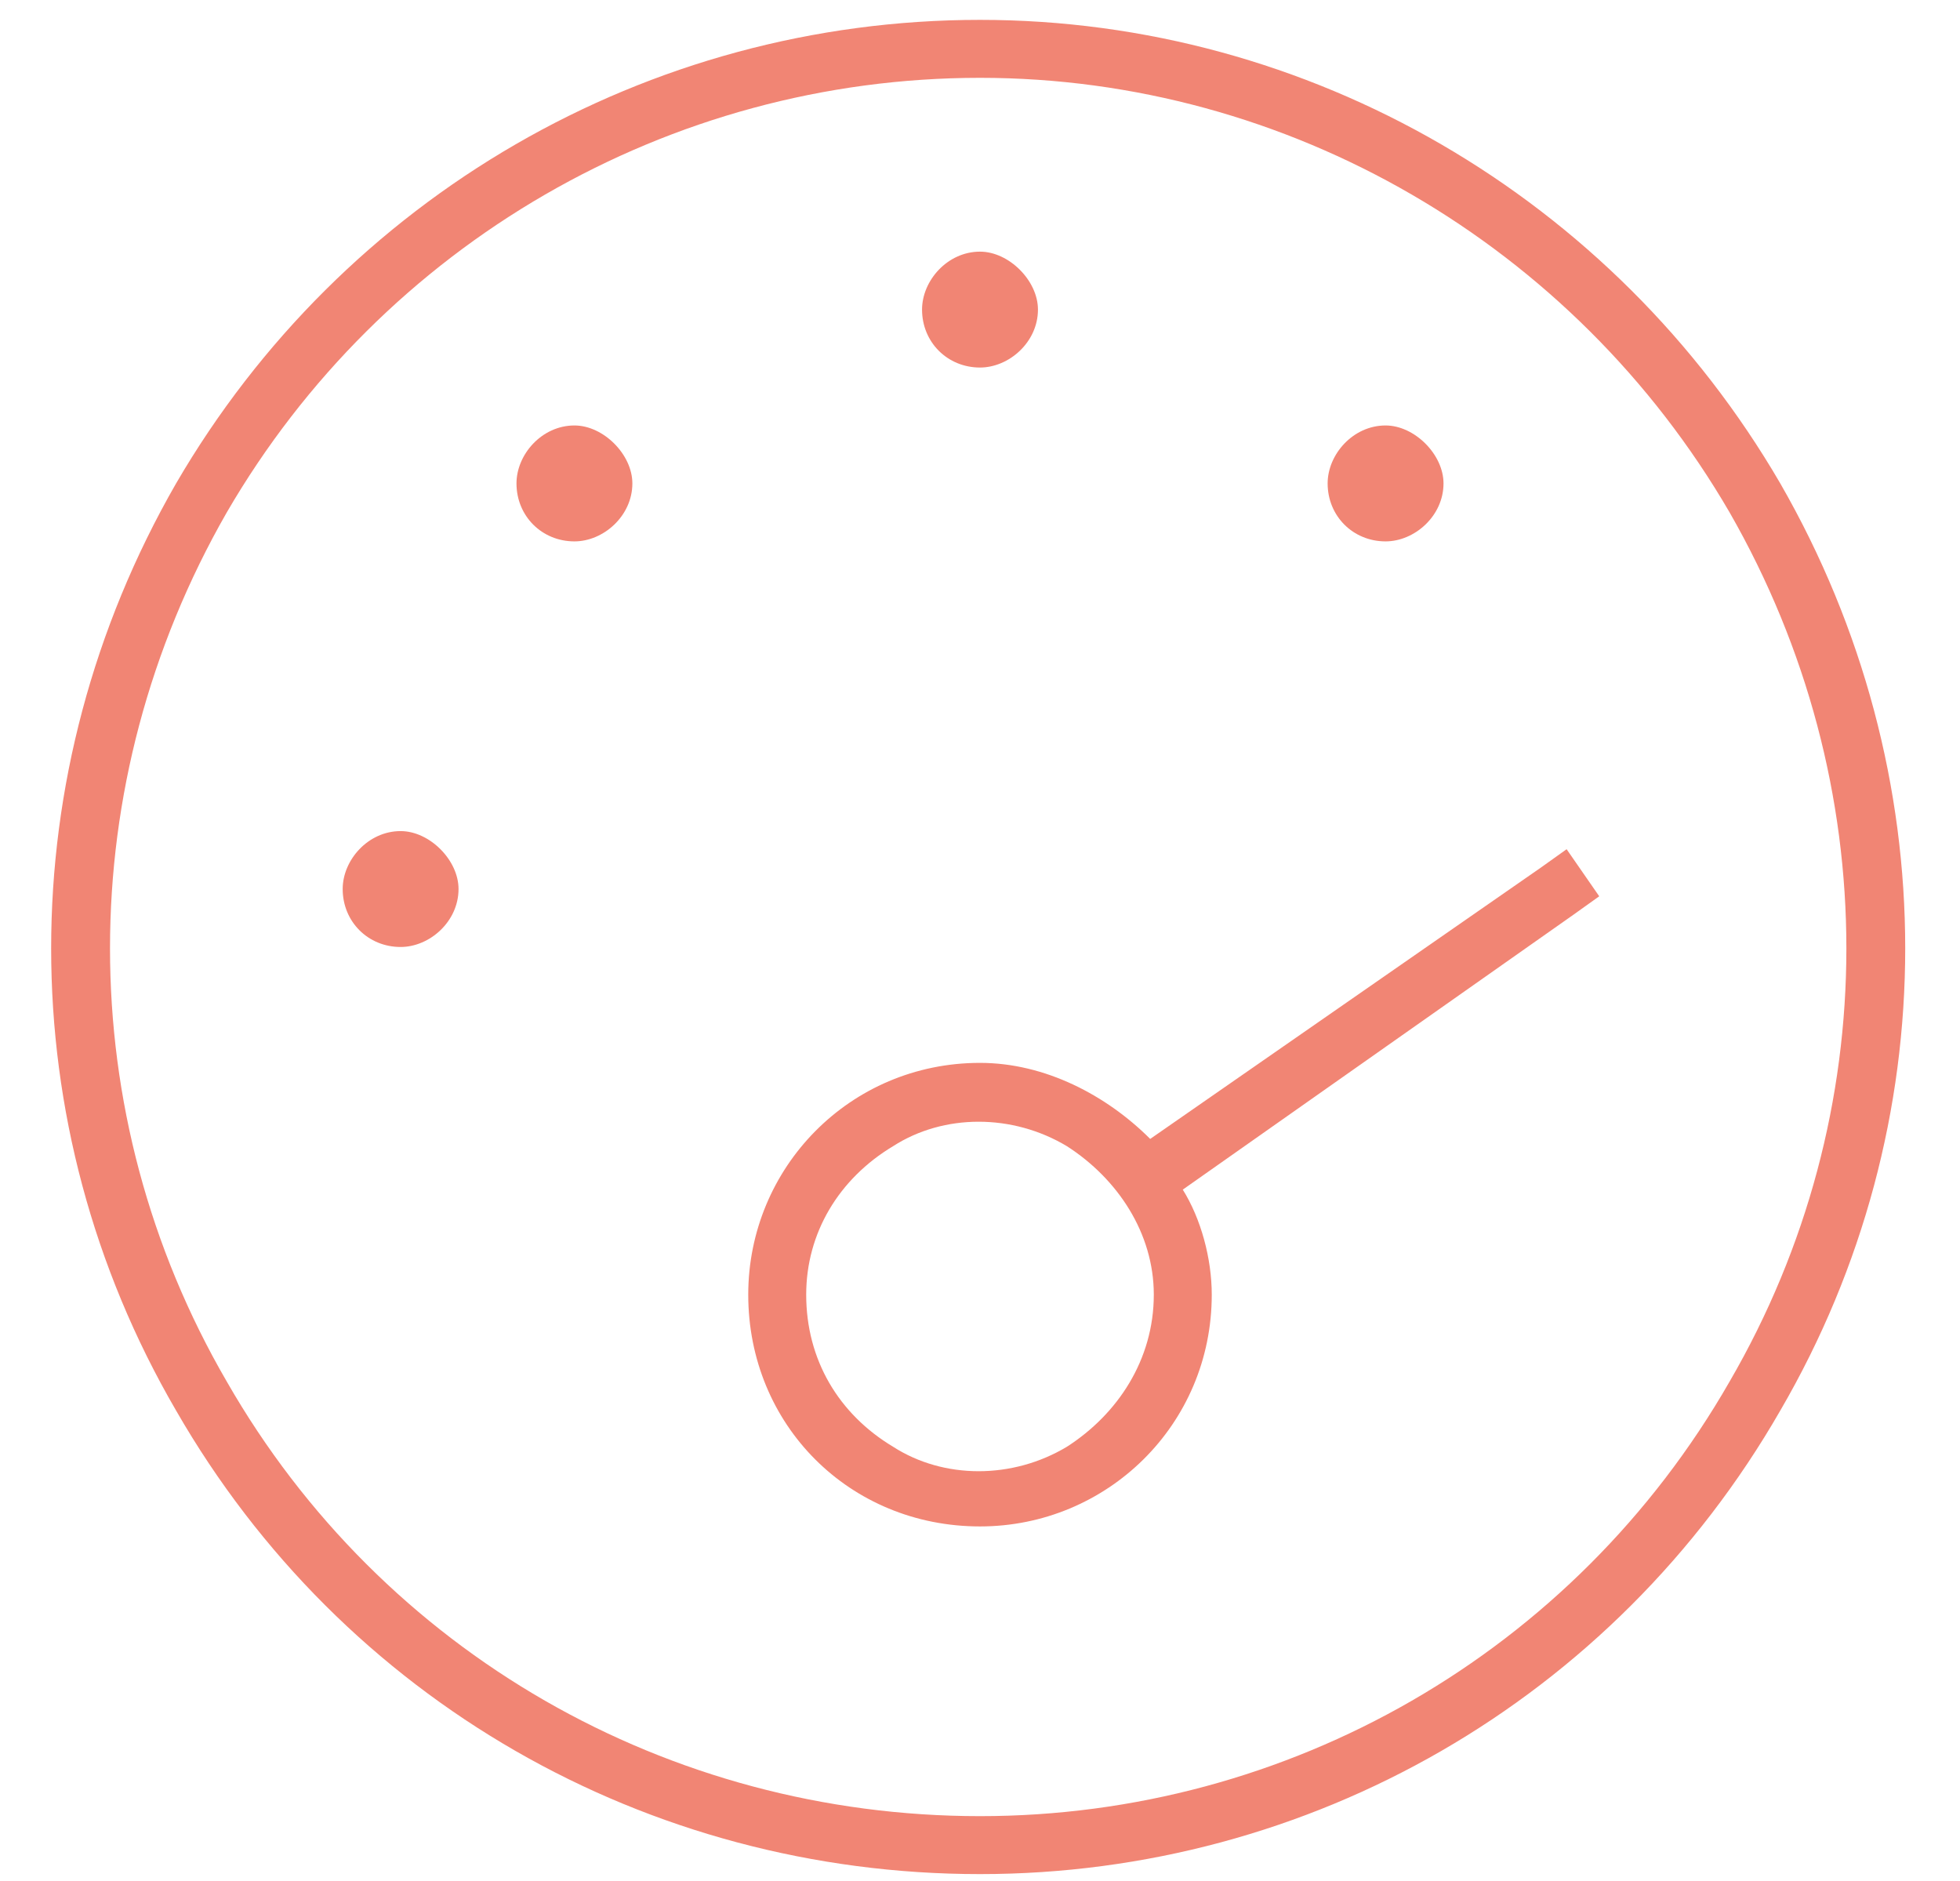 <svg width="74" height="71" viewBox="0 0 74 71" fill="none" xmlns="http://www.w3.org/2000/svg">
<path d="M37 68.562C48.621 68.562 59.422 62.41 65.301 52.156C71.18 42.039 71.18 29.598 65.301 19.344C59.422 9.227 48.621 2.938 37 2.938C25.242 2.938 14.441 9.227 8.562 19.344C2.684 29.598 2.684 42.039 8.562 52.156C14.441 62.41 25.242 68.562 37 68.562ZM37 0.75C49.441 0.75 60.926 7.449 67.215 18.25C73.504 29.188 73.504 42.449 67.215 53.25C60.926 64.188 49.441 70.75 37 70.75C24.422 70.75 12.938 64.188 6.648 53.25C0.359 42.449 0.359 29.188 6.648 18.25C12.938 7.449 24.422 0.75 37 0.75ZM39.188 11.688C39.188 12.918 38.094 13.875 37 13.875C35.77 13.875 34.812 12.918 34.812 11.688C34.812 10.594 35.77 9.5 37 9.5C38.094 9.5 39.188 10.594 39.188 11.688ZM30.438 48.875C30.438 51.336 31.668 53.387 33.719 54.617C35.633 55.848 38.23 55.848 40.281 54.617C42.195 53.387 43.562 51.336 43.562 48.875C43.562 46.551 42.195 44.5 40.281 43.27C38.23 42.039 35.633 42.039 33.719 43.27C31.668 44.5 30.438 46.551 30.438 48.875ZM28.25 48.875C28.25 44.09 32.078 40.125 37 40.125C39.461 40.125 41.785 41.355 43.426 42.996L58.191 32.742L59.148 32.059L60.379 33.836L59.422 34.52L44.656 44.91C45.34 46.004 45.75 47.508 45.75 48.875C45.75 53.797 41.785 57.625 37 57.625C32.078 57.625 28.25 53.797 28.25 48.875ZM54.5 18.25C54.5 19.48 53.406 20.438 52.312 20.438C51.082 20.438 50.125 19.48 50.125 18.25C50.125 17.156 51.082 16.062 52.312 16.062C53.406 16.062 54.5 17.156 54.5 18.25ZM15.125 31.375C16.219 31.375 17.312 32.469 17.312 33.562C17.312 34.793 16.219 35.75 15.125 35.75C13.895 35.75 12.938 34.793 12.938 33.562C12.938 32.469 13.895 31.375 15.125 31.375ZM23.875 18.25C23.875 19.48 22.781 20.438 21.688 20.438C20.457 20.438 19.5 19.48 19.5 18.25C19.5 17.156 20.457 16.062 21.688 16.062C22.781 16.062 23.875 17.156 23.875 18.25Z" fill="#F18574"/>
</svg>
